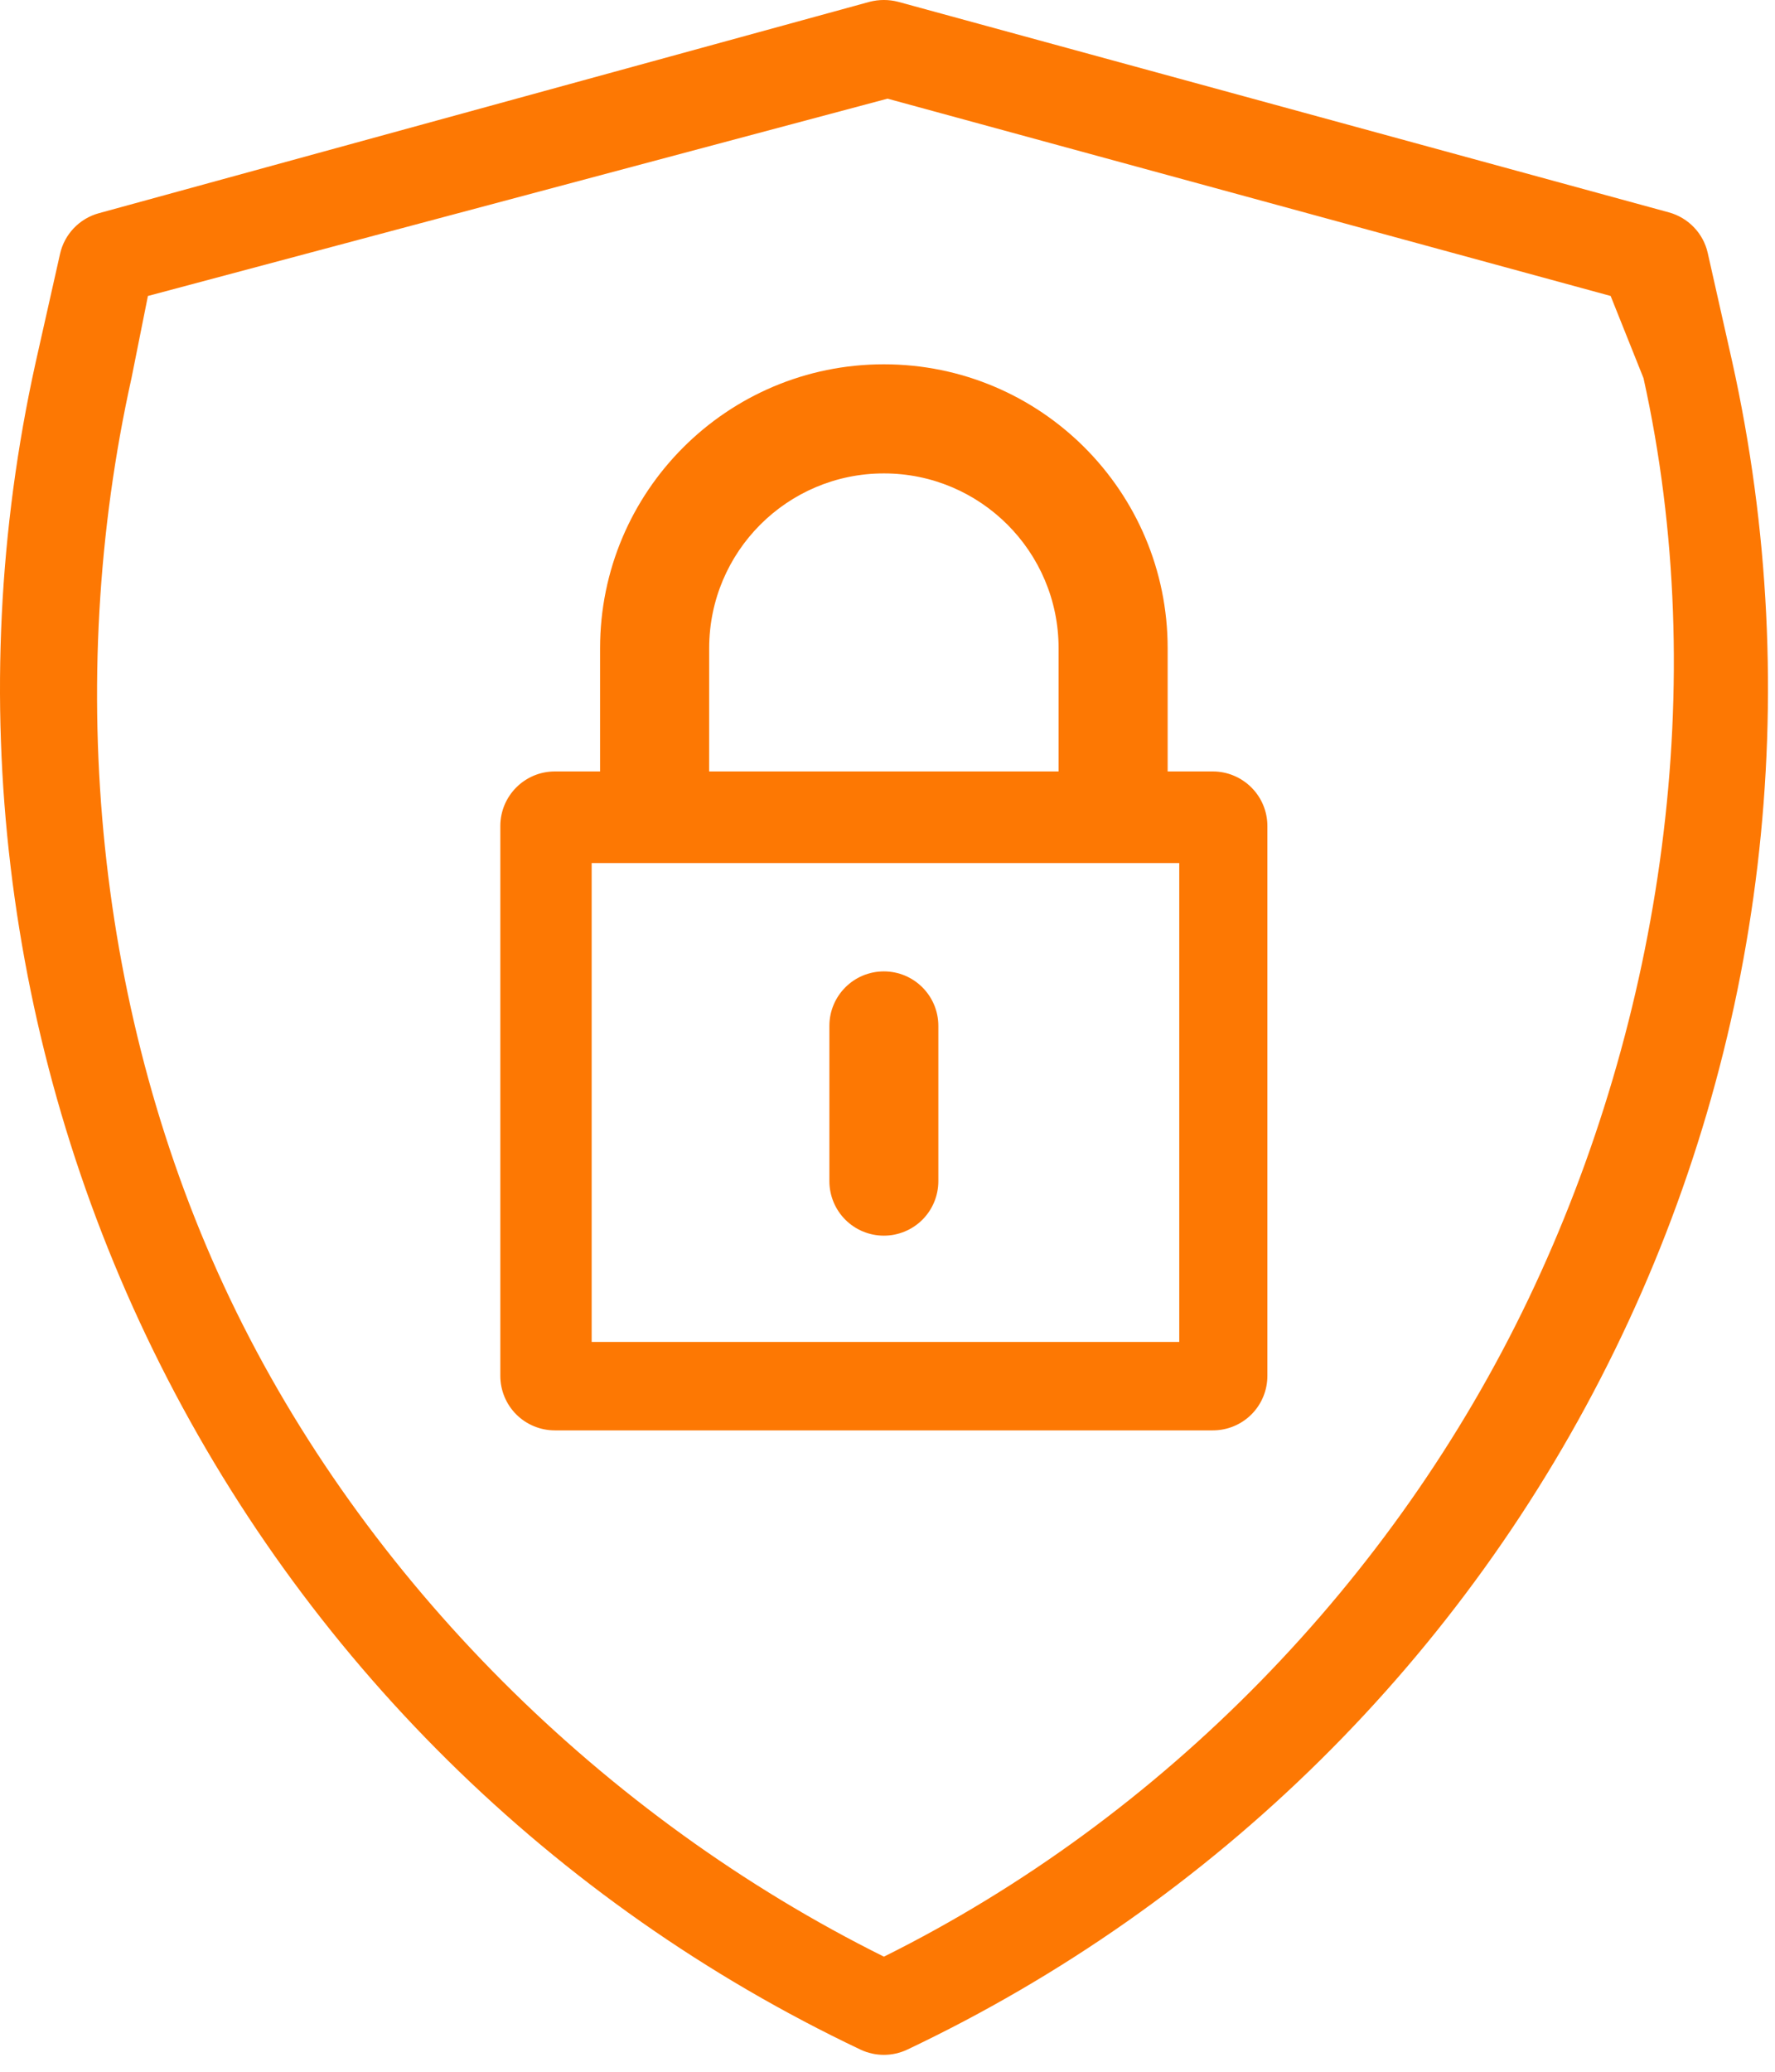 <svg width="54" height="63" viewBox="0 0 54 63" fill="none" xmlns="http://www.w3.org/2000/svg">
<path d="M52.699 11.003L51.952 7.685C51.816 7.091 51.361 6.621 50.774 6.459L27.328 0.056C27.042 -0.019 26.737 -0.019 26.451 0.056L3.006 6.484C2.415 6.646 1.961 7.122 1.827 7.719L1.081 11.037C-1.159 21.166 0.104 31.755 4.666 41.073C9.225 50.39 16.811 57.885 26.184 62.329C26.631 62.538 27.148 62.538 27.596 62.329C36.975 57.882 44.566 50.384 49.126 41.057C53.688 31.734 54.947 21.138 52.699 11.003ZM26.891 59.5C18.388 55.277 11.093 48.068 7 39.5C2.907 30.932 1.941 20.77 4 11.5L4.5 9L27 3L49 9L50 11.5C52.053 20.765 50.593 30.938 46.5 39.5C42.41 48.062 35.387 55.276 26.891 59.5Z" fill="#FD7803"/>
<path d="M36.9 23.459H35.523V19.711C35.523 14.944 31.657 11.078 26.889 11.078C22.122 11.078 18.256 14.944 18.256 19.711V23.459H16.878C15.964 23.459 15.221 24.202 15.221 25.119V41.838C15.221 42.277 15.395 42.7 15.706 43.011C16.017 43.322 16.44 43.496 16.878 43.496H36.9C37.338 43.496 37.761 43.322 38.072 43.011C38.383 42.7 38.557 42.277 38.557 41.838V25.119C38.557 24.678 38.383 24.258 38.072 23.947C37.761 23.636 37.339 23.459 36.9 23.459ZM21.575 19.711C21.575 16.775 23.954 14.396 26.89 14.396C29.825 14.396 32.205 16.775 32.205 19.711V23.459H21.574L21.575 19.711ZM35.876 40.806H18V26.245H35.876V40.806Z" fill="#FD7803"/>
<path d="M26.889 37.575C27.328 37.575 27.751 37.401 28.062 37.09C28.373 36.779 28.547 36.356 28.547 35.917V31.197C28.547 30.282 27.807 29.539 26.89 29.539C25.972 29.539 25.232 30.282 25.232 31.197V35.917C25.232 36.356 25.406 36.779 25.717 37.09C26.028 37.401 26.451 37.575 26.889 37.575Z" fill="#FD7803"/>
</svg>
